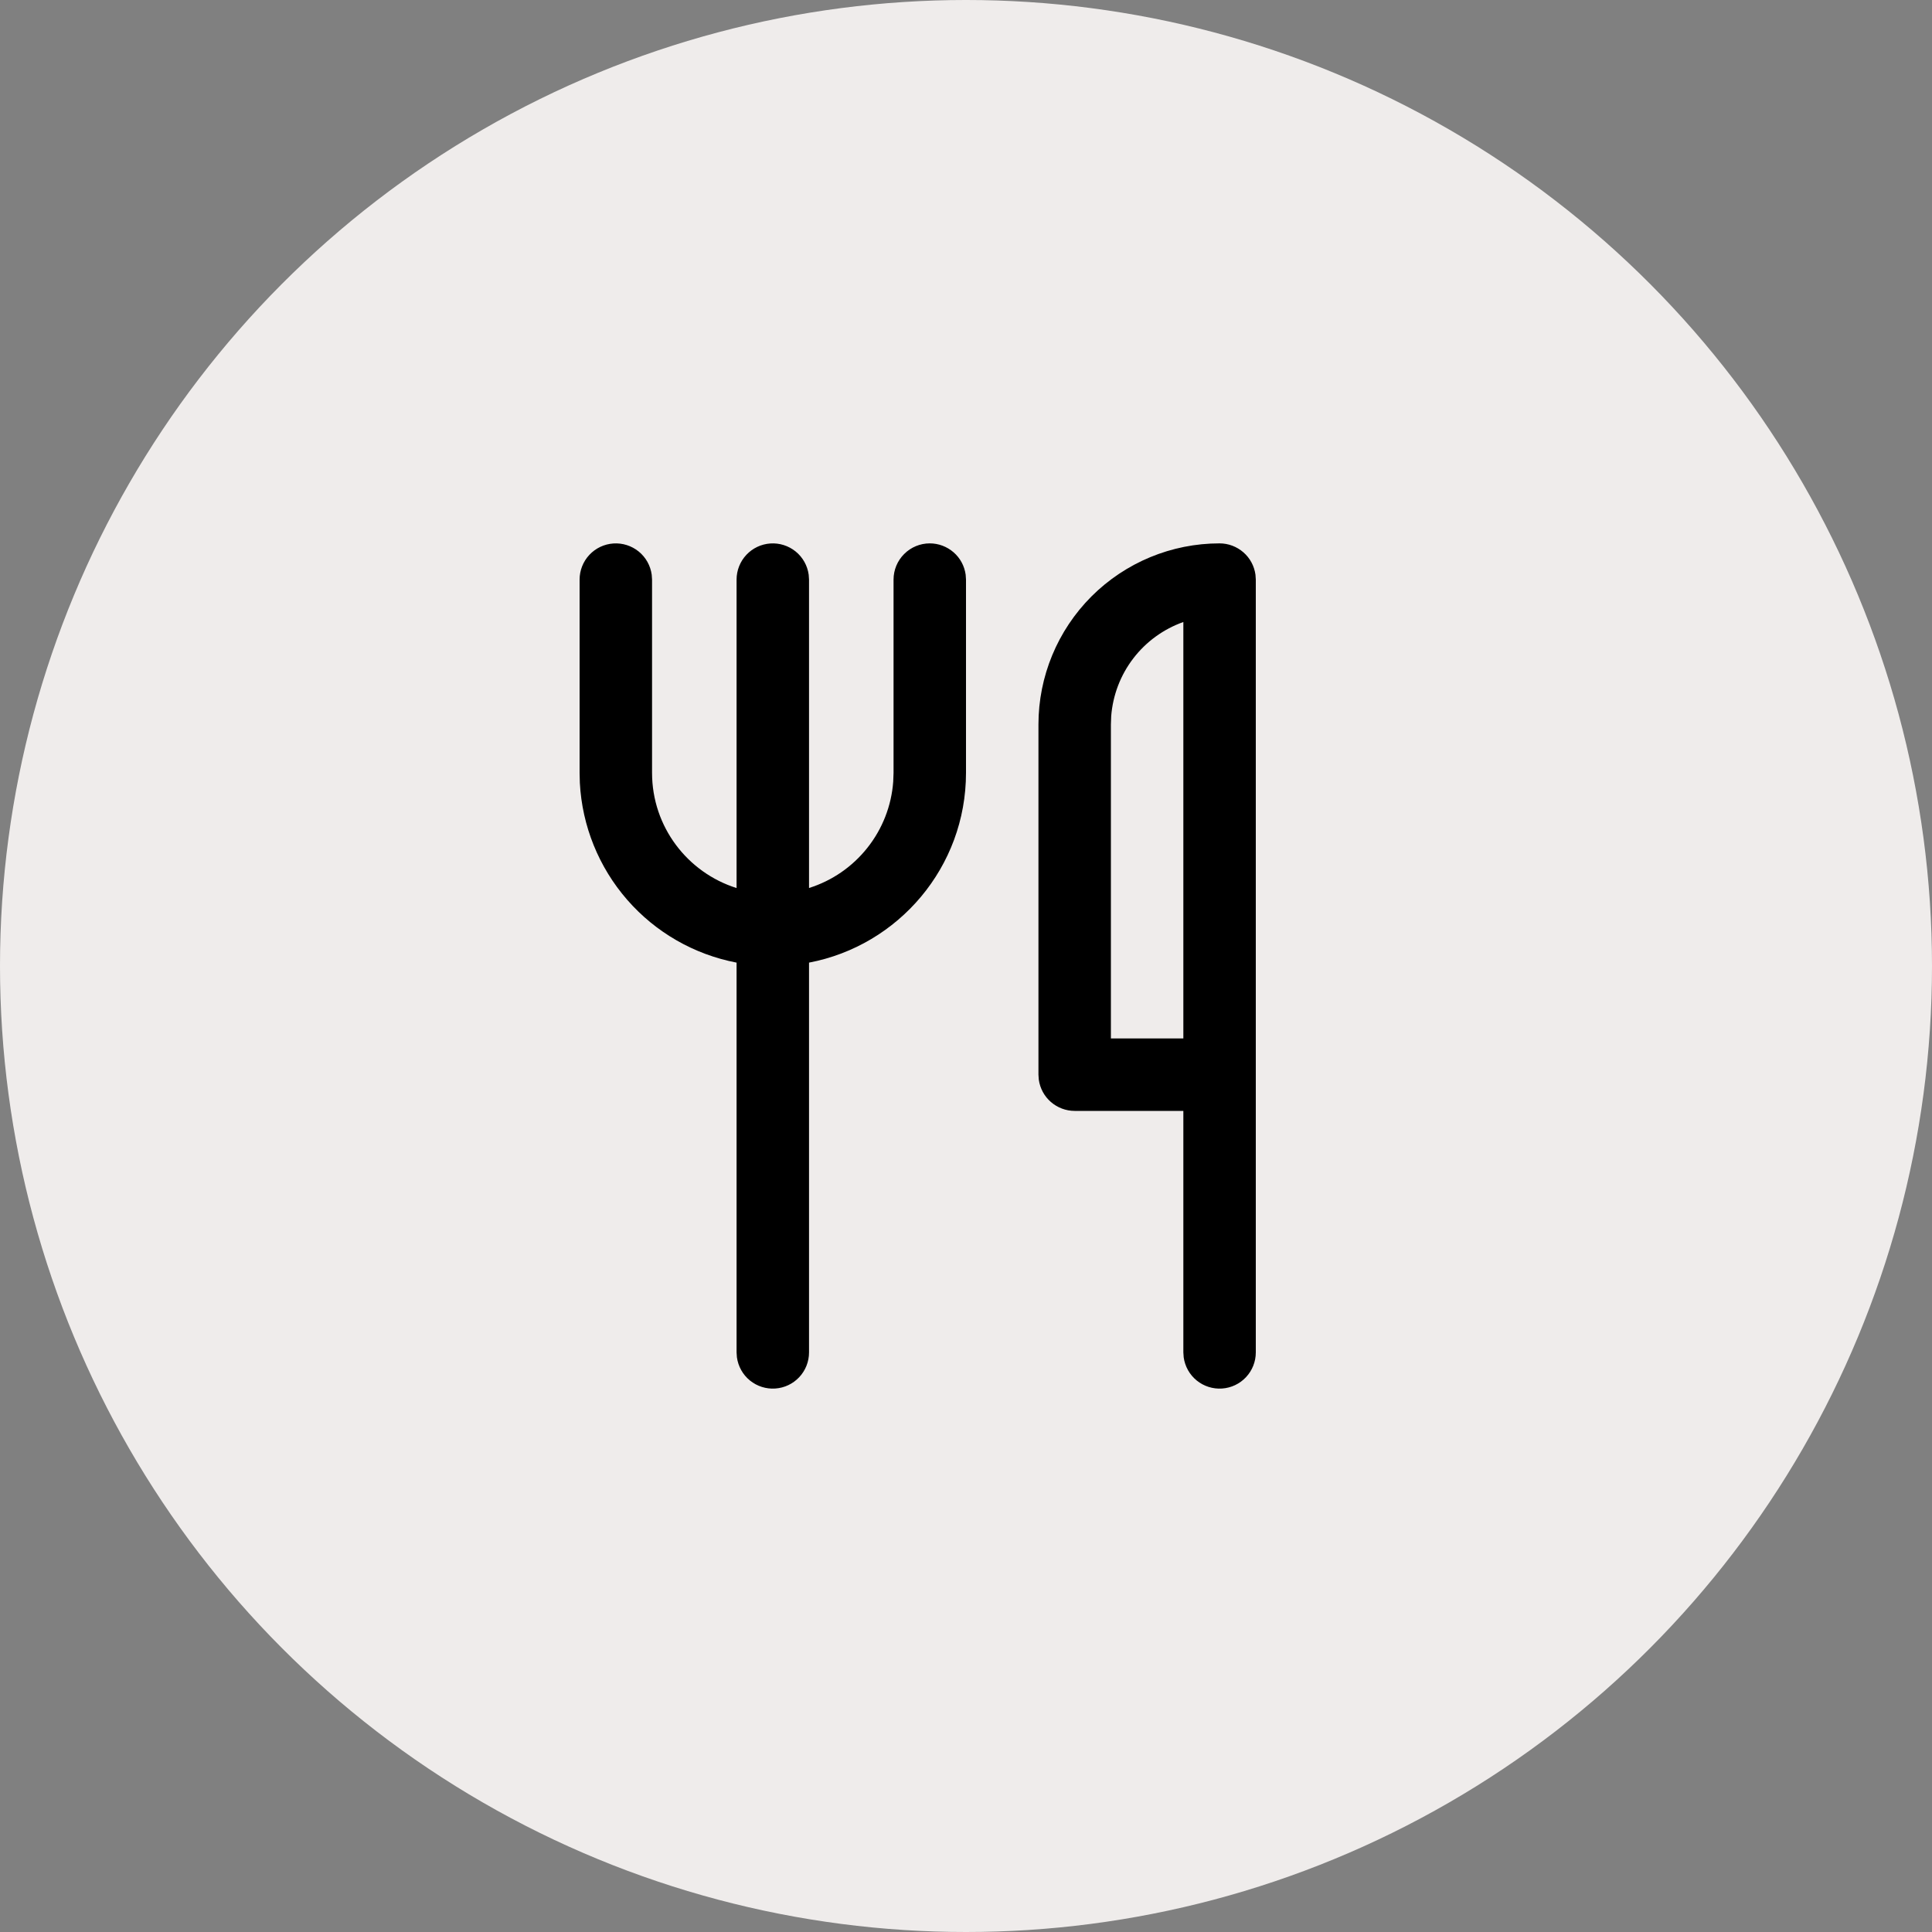 <svg xmlns="http://www.w3.org/2000/svg" width="40" height="40" viewBox="0 0 40 40" fill="none"><rect x="0" y="0" width="40" height="40" fill="#808080" stroke="none"/><circle cx="20" cy="20" r="20" fill="#EFECEB"></circle><path d="M25.25 11.25C25.431 11.25 25.606 11.316 25.743 11.435C25.88 11.554 25.968 11.718 25.993 11.898L26 12V28C26 28.19 25.928 28.373 25.798 28.512C25.668 28.651 25.491 28.735 25.301 28.748C25.111 28.761 24.924 28.701 24.777 28.582C24.629 28.462 24.533 28.29 24.507 28.102L24.5 28V23H22.25C22.069 23 21.894 22.934 21.757 22.815C21.62 22.696 21.532 22.532 21.507 22.352L21.5 22.25V15C21.5 14.005 21.895 13.052 22.598 12.348C23.302 11.645 24.255 11.25 25.25 11.25ZM19.25 11.25C19.431 11.25 19.606 11.316 19.743 11.435C19.88 11.554 19.968 11.718 19.993 11.898L20 12V16C20 17.953 18.6 19.578 16.75 19.93V28C16.75 28.19 16.678 28.373 16.548 28.512C16.418 28.651 16.241 28.735 16.051 28.748C15.861 28.761 15.674 28.701 15.527 28.582C15.379 28.462 15.283 28.29 15.257 28.102L15.25 28V19.93C14.371 19.762 13.573 19.304 12.985 18.629C12.397 17.954 12.052 17.102 12.005 16.208L12 16V12C12 11.81 12.072 11.627 12.202 11.488C12.332 11.349 12.509 11.265 12.699 11.252C12.889 11.239 13.076 11.299 13.223 11.418C13.371 11.538 13.467 11.71 13.493 11.898L13.5 12V16C13.5 17.12 14.236 18.067 15.25 18.386V12C15.25 11.81 15.322 11.627 15.452 11.488C15.582 11.349 15.759 11.265 15.949 11.252C16.139 11.239 16.326 11.299 16.473 11.418C16.621 11.538 16.717 11.71 16.743 11.898L16.75 12V18.385C17.227 18.235 17.648 17.945 17.959 17.552C18.27 17.16 18.456 16.684 18.493 16.185L18.5 16V12C18.5 11.801 18.579 11.61 18.72 11.47C18.86 11.329 19.051 11.25 19.25 11.25ZM24.5 21.5V12.878C24.089 13.024 23.729 13.285 23.464 13.631C23.198 13.977 23.04 14.393 23.006 14.828L23 15V21.5H24.5Z" fill="black"></path></svg>